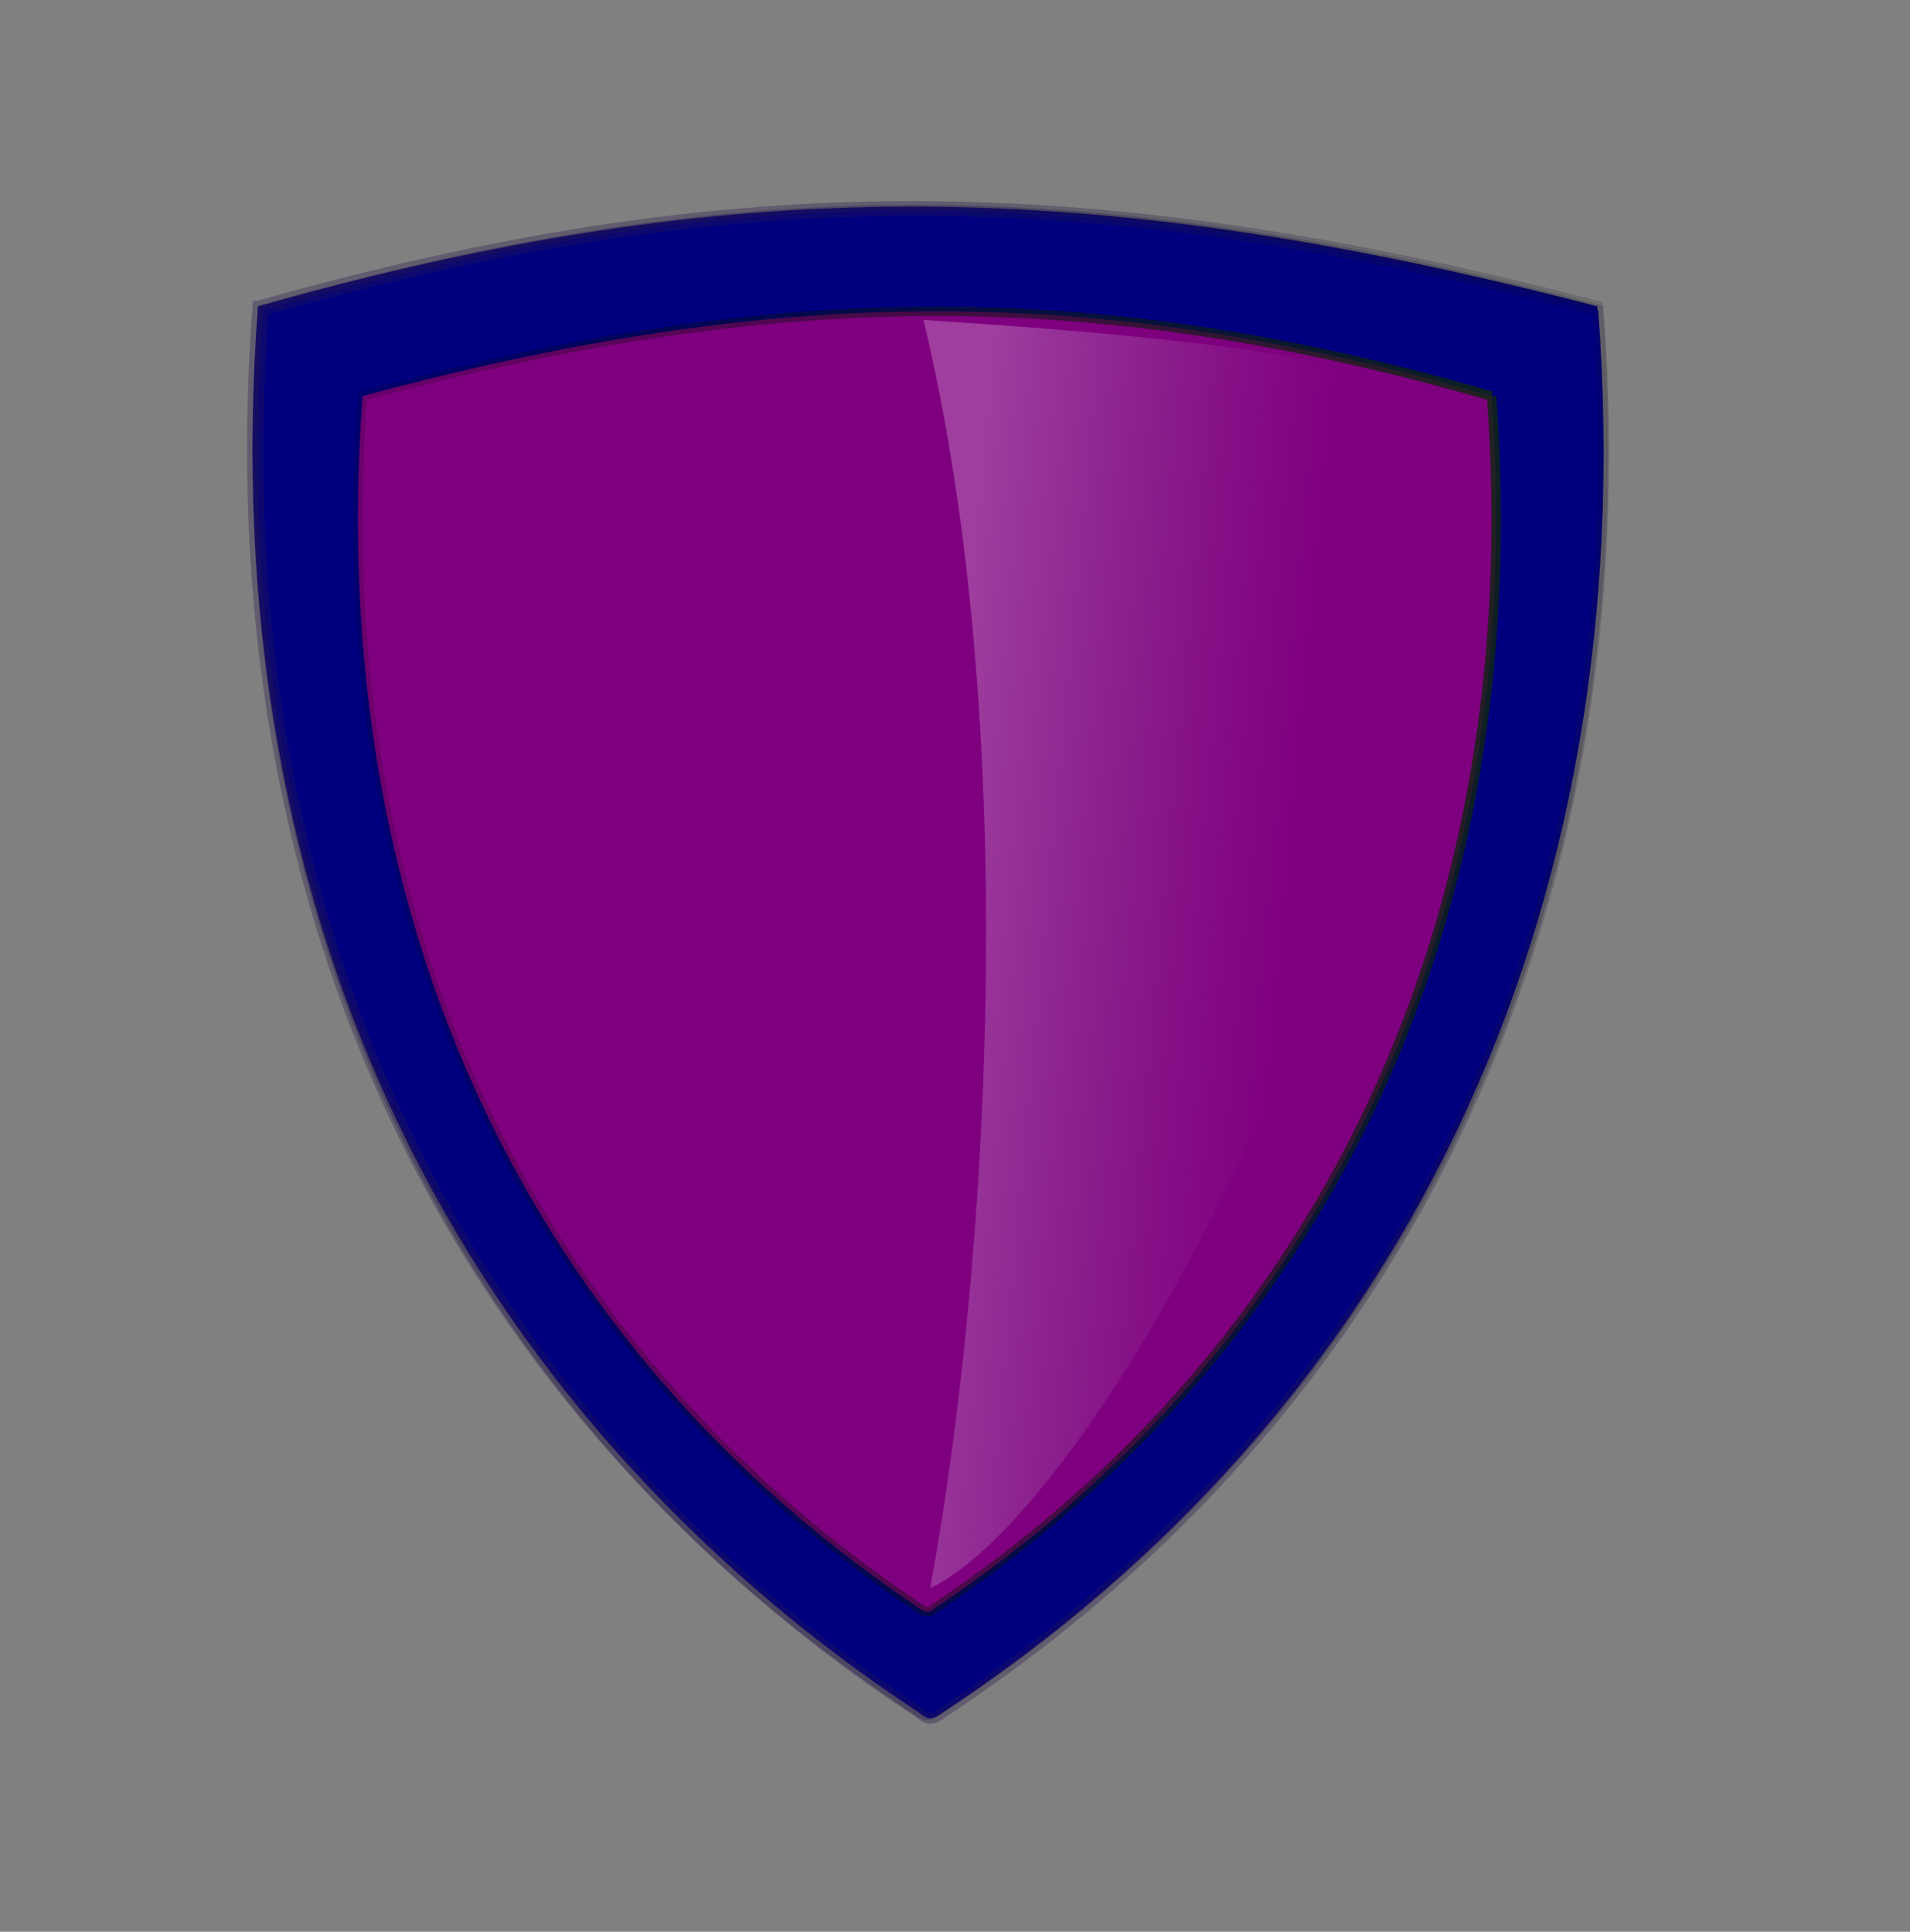 <?xml version="1.0" encoding="UTF-8"?>
<svg width="161.006" height="162.852" xmlns="http://www.w3.org/2000/svg" xmlns:svg="http://www.w3.org/2000/svg" xmlns:xlink="http://www.w3.org/1999/xlink">
 <rect width="100%" height="100%" fill="#808080" stroke="none"/>
 <title>Violet_shield 2</title>
 <defs>
  <linearGradient id="linearGradient3630">
   <stop id="stop3632" offset="0" stop-color="#d72906"/>
   <stop id="stop3636" offset="1" stop-opacity="0.498" stop-color="#684342"/>
   <stop id="stop3634" offset="1" stop-opacity="0" stop-color="#000000"/>
  </linearGradient>
  <linearGradient id="linearGradient3607">
   <stop id="stop3615" offset="0" stop-opacity="0.247" stop-color="#fefbfe"/>
   <stop id="stop3617" offset="0.5" stop-opacity="0.122" stop-color="#d9f0e8"/>
   <stop id="stop3611" offset="1" stop-opacity="0" stop-color="#cccccc"/>
  </linearGradient>
  <linearGradient id="linearGradient3230">
   <stop id="stop3232" offset="0" stop-color="#122f14"/>
   <stop id="stop3234" offset="1" stop-opacity="0" stop-color="#000000"/>
  </linearGradient>
  <linearGradient id="linearGradient3196">
   <stop id="stop3226" offset="0" stop-opacity="0.339" stop-color="#231949"/>
   <stop id="stop3200" offset="1" stop-opacity="0" stop-color="#000000"/>
  </linearGradient>
  <linearGradient x1="1.237" y1="0.364" x2="-0.149" y2="0.5" id="linearGradient3236" xlink:href="#linearGradient3230"/>
  <linearGradient x1="0.758" y1="0.259" x2="-0.968" y2="1.548" id="linearGradient3628" xlink:href="#linearGradient3630"/>
  <linearGradient x1="0.584" y1="0.286" x2="1.358" y2="0.049" id="linearGradient3663" xlink:href="#linearGradient3196"/>
  <linearGradient x1="0.584" y1="0.286" x2="1.358" y2="0.049" id="linearGradient3667" xlink:href="#linearGradient3196"/>
  <linearGradient x1="0.08" y1="0.249" x2="0.718" y2="0.397" id="linearGradient3684" xlink:href="#linearGradient3607"/>
 </defs>
 <g>
  <title>Layer 1</title>
  <g id="layer5" display="inline">
   <path d="m21.75,25.824c-3.893,51.784 17.226,93.161 55.441,118.228c0.859,0.748 1.233,0.568 2.124,-0.075c38.14,-25.074 59.217,-66.423 55.328,-118.153c-43.318,-11.276 -73.463,-11.135 -112.892,0l-0,0z" id="path3655" stroke-width="0.931px" stroke="url(#linearGradient3663)" fill-rule="evenodd" fill="#00007f"/>
   <path d="m22.193,26.139c-3.881,51.784 17.171,93.162 55.262,118.229c0.857,0.748 1.229,0.568 2.117,-0.075c38.017,-25.075 59.026,-66.423 55.149,-118.154c-43.178,-11.276 -73.225,-11.135 -112.528,0l0,0l0,0z" id="path3665" stroke-width="0.929px" stroke="url(#linearGradient3667)" fill-rule="evenodd" fill="#00007f"/>
  </g>
  <g id="layer1" display="inline">
   <path d="m125.739,33.399c3.282,44.697 -14.523,80.413 -46.742,102.049c-0.725,0.646 -1.039,0.491 -1.79,-0.064c-32.155,-21.643 -49.925,-57.333 -46.645,-101.985c34.954,-9.468 61.935,-9.611 95.177,0z" id="path2400" stroke-width="0.798px" stroke="url(#linearGradient3236)" fill-rule="evenodd" fill="#7f007f"/>
  </g>
  <g id="layer3" display="none">
   <path d="m64.992,44.079l0,17.437l-16.938,0l0,23.938l16.938,0l0,17.75l23.969,0l0,-17.75l18.188,0l0,-23.938l-18.188,0l0,-17.437l-23.969,0z" id="rect3590" stroke-miterlimit="4" fill-rule="nonzero" fill="url(#linearGradient3628)"/>
  </g>
  <g id="layer2" display="inline">
   <path d="m78.409,133.884c4.929,-26.77 7.741,-72.248 -0.564,-106.907c19.519,1.247 37.878,3.039 43.575,6.877c-1.801,45.438 -29.915,93.958 -43.011,100.031z" id="path3676" stroke-width="1px" fill-rule="evenodd" fill="url(#linearGradient3684)"/>
  </g>
 </g>
</svg>